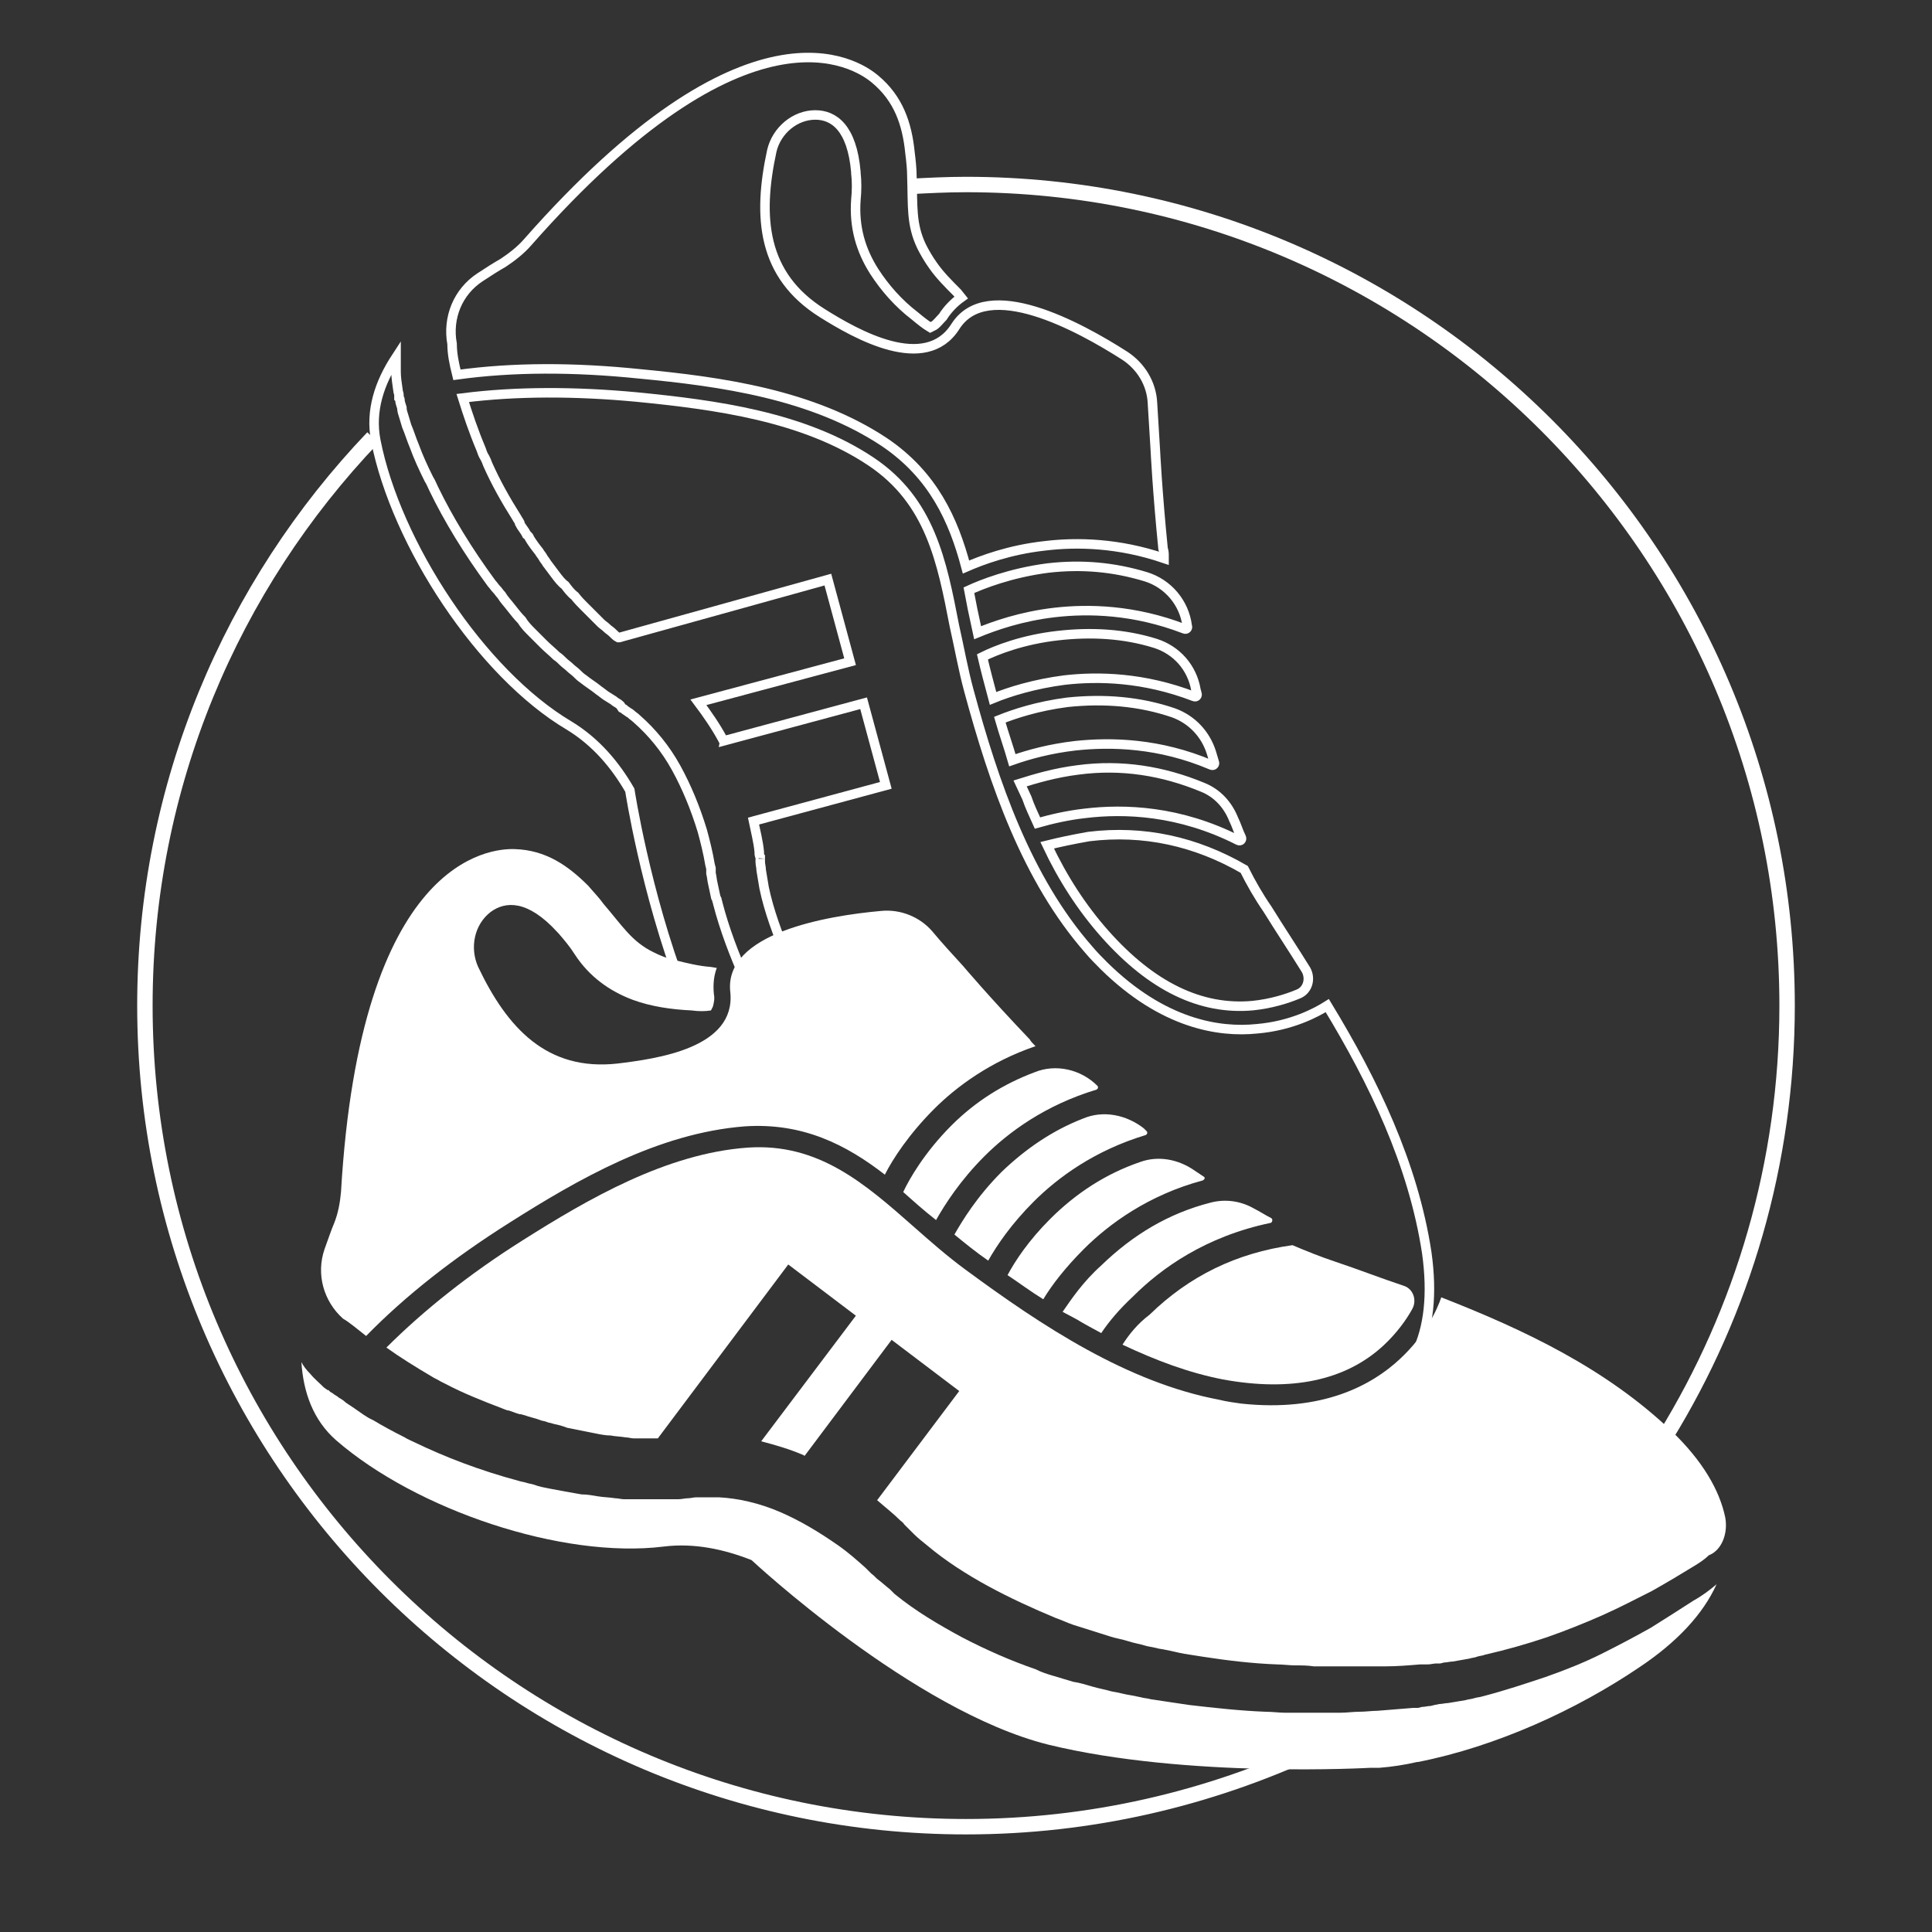 <?xml version="1.0" encoding="utf-8"?>
<!-- Generator: Adobe Illustrator 26.0.2, SVG Export Plug-In . SVG Version: 6.00 Build 0)  -->
<svg version="1.1" id="white_00000137813003229813559530000017708192253857260439_"
	 xmlns="http://www.w3.org/2000/svg" xmlns:xlink="http://www.w3.org/1999/xlink" x="0px" y="0px" viewBox="0 0 200 200"
	 style="enable-background:new 0 0 200 200;" xml:space="preserve">
<rect x="0" y="0" width="200" height="200" fill="#333333" stroke="none"/>
<style type="text/css">
	.st0{fill:#FFFFFF;}
	.st1{fill:none;stroke:#FFFFFF;stroke-width:1.596;stroke-miterlimit:10;}
	.st2{fill:none;stroke:#FFFFFF;stroke-width:0.984;stroke-miterlimit:10;}
</style>
<g>
	<path id="XMLID_00000155125810191901660820000003167187592736443788_" class="st0" d="M118,120.3c-3.5,1.2-6.6,3.2-9.3,5.9
		c-2.2,2.2-3.6,4.3-4.4,5.8c1.2,0.8,2.4,1.7,3.7,2.5c0.9-1.5,2.3-3.3,4.2-5.2c2.6-2.6,6.7-5.6,12.3-7.1c0.2-0.1,0.3-0.3,0.1-0.4
		c-0.3-0.2-0.6-0.4-0.9-0.6C122,120,119.9,119.6,118,120.3z M112.1,115.8c-3.1,1.2-5.9,3.1-8.4,5.5c-2.6,2.6-4.1,5.1-4.9,6.5
		c1.1,0.9,2.2,1.8,3.5,2.7c0.9-1.6,2.4-3.8,4.7-6.1c2.5-2.5,6.3-5.3,11.6-6.9c0.2-0.1,0.2-0.3,0.1-0.4c-0.1-0.1-0.2-0.2-0.3-0.3
		C116.6,115.4,114.2,114.9,112.1,115.8z M110,135.8l1.5,0.8c0.8,0.5,1.6,0.9,2.5,1.4c0.8-1.2,1.9-2.5,3.3-3.8
		c2.9-2.9,7.5-6.2,14.2-7.6c0.2,0,0.3-0.4,0.1-0.5c-0.6-0.3-1.2-0.7-1.8-1c-1.4-0.8-3-1-4.5-0.6c-4.3,1.1-8,3.3-11.3,6.5
		C112.1,132.7,110.9,134.5,110,135.8z M142.8,183c1.3-0.1,2.6-0.3,3.9-0.6l0.1,0l0,0c8.1-1.6,16.4-5.4,22.9-9.8
		c3.9-2.6,6.6-5.5,8-8.6c-0.7,0.6-1.5,1.2-2.4,1.7c-1.4,0.9-2.8,1.8-4.4,2.8c-1.6,0.9-3.3,1.8-5.1,2.7c-1.8,0.9-3.8,1.7-5.8,2.4
		c-2.1,0.7-4.2,1.4-6.5,2c-0.3,0.1-0.6,0.1-0.9,0.2c-0.3,0.1-0.6,0.1-0.9,0.2c-0.6,0.1-1.2,0.2-1.8,0.3c-0.3,0-0.6,0.1-0.9,0.1
		l-0.5,0.1l-0.4,0.1c-0.3,0-0.6,0.1-0.9,0.1l-0.4,0.1l-0.1,0l-0.1,0l-0.1,0l-0.2,0c-1.2,0.1-2.4,0.2-3.7,0.3c-0.6,0-1.2,0.1-1.9,0.1
		c-0.6,0-1.3,0.1-1.9,0.1c-0.6,0-1.3,0-1.9,0c-0.3,0-0.6,0-1,0c-0.3,0-0.6,0-1,0c-0.6,0-1.3,0-1.9,0c-0.6,0-1.3-0.1-2-0.1
		c-2.6-0.1-5.3-0.4-7.9-0.7c-0.7-0.1-1.3-0.2-2-0.3c-0.7-0.1-1.3-0.2-2-0.3c-0.3-0.1-0.7-0.1-1-0.2l-1-0.2c-0.7-0.1-1.3-0.3-2-0.4
		c-0.7-0.2-1.3-0.3-2-0.5c-0.7-0.2-1.3-0.4-2-0.5l-2-0.6c-0.7-0.2-1.3-0.4-1.9-0.7c-2.6-0.9-5.1-2-7.6-3.3c-2.4-1.3-4.8-2.7-7-4.5
		c-0.1-0.1-0.2-0.2-0.3-0.3l-0.2-0.2c-0.4-0.3-0.7-0.6-1.1-0.9c-0.3-0.2-0.5-0.5-0.8-0.7c-0.1-0.1-0.1-0.1-0.2-0.2l-0.1-0.1
		c0,0-0.1-0.1,0,0l0,0l-0.3-0.3c-0.9-0.8-1.8-1.6-2.8-2.3c-2-1.4-4-2.6-6.1-3.5c-2.1-0.9-4.3-1.4-6.3-1.5c-0.3,0-0.5,0-0.8,0
		c-0.1,0-0.2,0-0.4,0l-0.3,0l-0.2,0l-0.2,0l-0.4,0c-0.3,0-0.6,0.1-0.9,0.1c-0.3,0-0.6,0.1-1,0.1l-0.5,0c-0.2,0-0.3,0-0.5,0
		c-0.6,0-1.3,0-1.9,0c-0.3,0-0.6,0-0.9,0c-0.3,0-0.6,0-0.9,0c-0.3,0-0.6,0-0.9,0c-0.3,0-0.6-0.1-0.9-0.1c-0.6-0.1-1.2-0.1-1.8-0.2
		c-0.6-0.1-1.1-0.2-1.7-0.2c-0.6-0.1-1.1-0.2-1.7-0.3c-0.5-0.1-1.1-0.2-1.6-0.3c-0.5-0.1-1.1-0.2-1.6-0.4c-0.3-0.1-0.5-0.1-0.8-0.2
		c-0.3-0.1-0.5-0.1-0.8-0.2c-4.1-1.1-7.7-2.5-10.8-4c-0.4-0.2-0.7-0.3-1-0.5c-1.2-0.6-2.3-1.2-3.3-1.8c-0.7-0.3-1.3-0.8-1.9-1.2
		c-0.3-0.2-0.6-0.4-0.9-0.6c-0.2-0.2-0.5-0.4-0.7-0.5c-0.2-0.2-0.5-0.3-0.7-0.5c-0.1,0-0.1-0.1-0.2-0.1l-0.1-0.1l0,0l-0.1-0.1
		l-0.1,0c-0.1-0.1-0.3-0.2-0.4-0.3c-0.5-0.5-1-0.9-1.4-1.4c-0.4-0.4-0.7-0.8-0.9-1.2c0.2,3.1,1.2,6,3.6,8.1
		c8.3,7.2,23.4,12.3,33.9,11c3.2-0.4,6.3,0.3,9.1,1.4c0,0,16.7,15.6,30.7,19.1c14.3,3.5,33.4,2.4,33.4,2.4 M98.5,116.5
		c-2.8,2.8-4.4,5.6-5,6.9c0.9,0.8,2,1.8,3.4,2.9c0.9-1.6,2.5-4.1,5-6.6c2.5-2.5,6.3-5.3,11.6-6.9c0.2-0.1,0.2-0.3,0.1-0.4
		c-1.7-1.7-4.3-2.3-6.5-1.4C103.9,112.2,101,114,98.5,116.5z M37.9,138.3c4.1-4.2,9.1-8.1,14.8-11.7c7.1-4.5,15.4-9.3,24.4-10
		c6-0.4,10.5,1.9,14.5,5c0.8-1.6,2.5-4.2,5.1-6.8c2.3-2.3,5.8-4.9,10.5-6.5c0,0-0.1-0.1-0.1-0.1l0,0c-0.2-0.2-0.4-0.4-0.5-0.6
		c-4.2-4.4-6.9-7.6-6.9-7.6l0,0c-1.1-1.2-2.2-2.4-3.2-3.6c-1.3-1.5-3.3-2.3-5.3-2.1c-5.6,0.5-16.3,2.3-15.6,8.4
		c0.6,5.8-7.6,6.9-11.7,7.4c-7.3,0.8-11.4-3.7-14.4-10c-0.9-2-0.4-4.4,1.3-5.7c1.5-1.1,3.8-1.3,6.9,2.1c0,0,0,0,0.1,0.1
		c0.6,0.7,1.2,1.4,1.7,2.2c1.5,2.3,3.6,3.8,6,4.7c1.9,0.7,4,1,6.1,1.1c0.7,0.1,1.4,0.1,2,0l0.2-0.4c0.1-0.4,0.2-0.8,0.1-1.3
		c-0.1-1,0-1.9,0.3-2.7l-0.6-0.1l0,0c-1.3-0.1-2.5-0.4-3.7-0.7c-0.9-0.2-1.6-0.5-2.2-0.8c-2.3-1.1-3.3-2.8-5.2-5
		c-0.5-0.7-1.1-1.3-1.6-1.9c-2.1-2.1-4.4-3.7-7.6-3.8c-2.6-0.1-16,1-18,35.5c-0.1,1.1-0.3,2.2-0.7,3.2c-0.3,0.7-0.6,1.6-1,2.7
		c-0.9,2.6-0.1,5.4,1.9,7.2C36.2,136.9,37,137.6,37.9,138.3z"/>
	<path id="XMLID_00000124140143840889633080000010460104347826994604_" class="st0" d="M178.6,157.1c-0.6-2.9-2.4-5.9-5.5-8.9
		c-6.8-6.5-15.2-10.5-23.9-13.9c-0.4,1.2-1.6,3.9-4.3,6.4c-2.9,2.7-8,5.5-16.4,4.6c-0.7-0.1-1.5-0.2-2.3-0.4
		c-9.5-1.8-18.3-7.6-26.3-13.5c-1.9-1.4-3.6-2.9-5.3-4.4c-5.1-4.5-9.9-8.7-17.2-8.2c-8.4,0.6-16.5,5.3-23.3,9.6
		c-5.4,3.4-10.2,7.2-14.1,11.1c1.4,1,3,2,4.7,3c0.3,0.2,0.6,0.3,0.9,0.5c0.2,0.1,0.4,0.2,0.6,0.3c1.7,0.9,3.7,1.7,5.8,2.5
		c0.2,0.1,0.3,0.1,0.5,0.2c0,0,0,0,0.1,0c0.4,0.1,0.8,0.3,1.2,0.4c0,0,0.1,0,0.1,0c0.1,0,0.3,0.1,0.4,0.1c0.5,0.2,1.1,0.3,1.6,0.5
		c0.2,0.1,0.5,0.1,0.7,0.2c0.2,0.1,0.5,0.1,0.7,0.2c0.5,0.1,0.9,0.2,1.4,0.4c0.5,0.1,1,0.2,1.5,0.3c0.5,0.1,1,0.2,1.5,0.3
		c0.5,0.1,1,0.2,1.5,0.2c0.5,0.1,1,0.1,1.6,0.2c0.3,0,0.5,0.1,0.8,0.1c0.3,0,0.5,0,0.8,0c0.3,0,0.5,0,0.8,0c0.3,0,0.5,0,0.8,0
		c0,0,0.1,0,0.1,0l13.5-18l7,5.3l-9.8,13c1.5,0.4,2.9,0.8,4.3,1.4c0.1,0,0.1,0.1,0.2,0.1l9-12l7,5.3l-8.5,11.3
		c0.8,0.7,1.7,1.4,2.4,2.1c0.1,0.1,0.3,0.2,0.4,0.4l0.1,0.1c0.1,0.1,0.1,0.1,0.1,0.1l0.1,0.1c0,0,0.1,0.1,0.1,0.1
		c0.2,0.2,0.4,0.4,0.6,0.6c0.4,0.4,0.9,0.8,1.4,1.2c1.9,1.6,4.1,3,6.3,4.2c2.2,1.2,4.6,2.3,7,3.3c0.6,0.2,1.2,0.5,1.8,0.7l1.9,0.6
		c0.6,0.2,1.3,0.4,1.9,0.6c0.6,0.2,1.3,0.3,1.9,0.5c0.6,0.2,1.3,0.3,1.9,0.5l1,0.2c0.3,0.1,0.6,0.1,1,0.2c0.6,0.1,1.3,0.3,1.9,0.4
		c0.6,0.1,1.3,0.2,1.9,0.3c2.6,0.4,5.1,0.7,7.7,0.8c0.6,0,1.3,0.1,1.9,0.1c0.6,0,1.3,0,1.9,0.1c0.3,0,0.6,0,0.9,0c0.3,0,0.6,0,0.9,0
		c0.6,0,1.2,0,1.9,0c0.6,0,1.2,0,1.9,0c0.6,0,1.2,0,1.8,0c1.2,0,2.4-0.1,3.6-0.2l0.2,0l0.1,0c0,0,0.1,0,0,0l0.1,0l0.4,0
		c0.3,0,0.6-0.1,0.9-0.1l0.4,0l0.4-0.1c0.3,0,0.6-0.1,0.9-0.1c0.6-0.1,1.1-0.2,1.7-0.3c0.3-0.1,0.6-0.1,0.8-0.2
		c0.3-0.1,0.6-0.1,0.8-0.2c2.2-0.5,4.3-1.1,6.4-1.8c2-0.7,4-1.5,5.8-2.3c1.8-0.8,3.5-1.7,5.1-2.5c1.6-0.9,3.1-1.8,4.4-2.6
		c0.5-0.3,1.1-0.7,1.5-1.1C178.2,160.5,178.9,158.8,178.6,157.1C178.6,157.1,178.6,157.1,178.6,157.1z"/>
	<path id="XMLID_00000035527044312532944680000010401387724769080718_" class="st0" d="M116.2,139.2c3.4,1.6,6.8,2.9,10.4,3.6
		c7.1,1.3,12.7,0.1,16.6-3.5c1.4-1.3,2.4-2.7,3-3.8c0.5-0.9,0.1-2.1-0.9-2.4c-2.4-0.8-4.7-1.7-7.1-2.5c-1.5-0.5-3-1.1-4.4-1.7
		c-5.8,0.8-10.7,3.2-14.8,7.2C117.8,137,116.9,138.1,116.2,139.2z"/>
</g>
<path class="st1" d="M38.6,45.3C24,60.6,15,81.3,15,104.1c0,46.9,38.1,85,85,85c12.9,0,25.1-2.9,36.1-8"/>
<path class="st1" d="M172.4,148.7c8-13,12.6-28.3,12.6-44.6c0-46.9-38.1-85-85-85c-2,0-3.9,0.1-5.8,0.2"/>
<g>
	<path class="st2" d="M106.3,73.4C106.3,73.4,106.3,73.4,106.3,73.4C106.3,73.4,106.3,73.4,106.3,73.4z"/>
	<path id="XMLID_00000119802908714730560590000018114369135104084617_" class="st2" d="M121.5,73.8c-3.5-1.2-7.2-1.5-11-1.1
		c-3.1,0.4-5.5,1.2-7,1.8c0.4,1.4,0.9,2.8,1.3,4.2c1.7-0.6,3.9-1.2,6.5-1.5c3.7-0.4,8.7-0.3,14.1,2c0.2,0.1,0.4-0.1,0.3-0.3
		c-0.1-0.3-0.2-0.7-0.3-1C124.8,76,123.4,74.5,121.5,73.8z M119.6,66.6c-3.2-1-6.6-1.2-10.1-0.8c-3.6,0.4-6.4,1.5-7.8,2.2
		c0.3,1.3,0.7,2.8,1.1,4.3c1.7-0.7,4.3-1.5,7.4-1.9c3.5-0.4,8.2-0.3,13.4,1.7c0.2,0.1,0.4-0.1,0.3-0.3c0-0.1-0.1-0.3-0.1-0.4
		C123.4,69.1,121.8,67.3,119.6,66.6z M105.6,81.1l0.7,1.5c0.3,0.9,0.7,1.7,1.1,2.6c1.4-0.4,3.1-0.8,4.9-1c4.1-0.5,9.8-0.3,15.9,2.8
		c0.2,0.1,0.4-0.1,0.3-0.3c-0.3-0.6-0.5-1.3-0.8-1.9c-0.6-1.5-1.7-2.7-3.2-3.3c-4.1-1.7-8.4-2.4-12.9-1.8
		C109.2,80,107.2,80.6,105.6,81.1z M78,103.2c-0.3-0.6-0.6-1.2-0.9-1.9c-1.1-2.5-2.1-5.1-2.8-7.8c0-0.1-0.1-0.3-0.1-0.4l-0.1-0.2
		c-0.1-0.5-0.2-0.9-0.3-1.4c-0.1-0.4-0.1-0.7-0.2-1.1c0-0.1,0-0.2,0-0.3l0-0.2c0,0,0-0.1,0,0l0,0l-0.1-0.4c-0.2-1.2-0.5-2.4-0.8-3.5
		c-0.7-2.3-1.6-4.5-2.7-6.5c-1.1-2-2.5-3.7-4.1-5.1c-0.2-0.2-0.4-0.3-0.6-0.5c-0.1-0.1-0.2-0.1-0.3-0.2l-0.3-0.2l-0.1-0.1l-0.2-0.1
		L64.2,73c-0.2-0.2-0.5-0.3-0.7-0.5c-0.3-0.2-0.5-0.3-0.8-0.5l-0.4-0.3c-0.1-0.1-0.3-0.2-0.4-0.3c-0.5-0.4-1-0.7-1.5-1.1
		c-0.3-0.2-0.5-0.4-0.7-0.6c-0.2-0.2-0.5-0.4-0.7-0.6c-0.2-0.2-0.5-0.4-0.7-0.6c-0.2-0.2-0.4-0.4-0.7-0.6c-0.4-0.4-0.9-0.8-1.3-1.2
		c-0.4-0.4-0.8-0.8-1.2-1.2c-0.4-0.4-0.8-0.8-1.1-1.3c-0.4-0.4-0.7-0.8-1.1-1.3c-0.3-0.4-0.7-0.8-1-1.3c-0.2-0.2-0.3-0.4-0.5-0.6
		c-0.2-0.2-0.3-0.4-0.5-0.6c-2.5-3.4-4.5-6.7-6-9.8c-0.2-0.4-0.3-0.7-0.5-1c-0.6-1.2-1.1-2.3-1.5-3.4c-0.3-0.7-0.5-1.4-0.8-2.1
		c-0.1-0.3-0.2-0.7-0.3-1c-0.1-0.3-0.2-0.6-0.2-0.9c-0.1-0.3-0.2-0.6-0.2-0.8c0-0.1,0-0.1-0.1-0.2l0-0.1l0,0l0-0.1l0-0.1
		c0-0.2-0.1-0.3-0.1-0.5c-0.1-0.7-0.2-1.3-0.2-1.9c0-0.5,0-1,0-1.5c-1.7,2.6-2.7,5.5-2.1,8.6c2.1,10.7,10.9,24.1,20,29.5
		c2.8,1.7,4.8,4.1,6.3,6.7c0,0,1.6,10.5,5.5,20.7 M108.5,58.8c-3.9,0.5-6.9,1.7-8.2,2.3c0.2,1.1,0.5,2.6,0.9,4.4
		c1.7-0.7,4.5-1.7,8-2.1c3.5-0.4,8.2-0.3,13.4,1.7c0.2,0.1,0.4-0.1,0.3-0.3c-0.3-2.4-2-4.4-4.3-5.1C115.3,58.7,112,58.4,108.5,58.8z
		 M47.3,38.8c5.8-0.8,12.1-0.8,18.9-0.1c8.4,0.8,17.9,2.1,25.4,7.1c5,3.4,7.1,8,8.4,12.9c1.6-0.7,4.5-1.8,8.2-2.2
		c3.3-0.4,7.6-0.3,12.3,1.3c0-0.1,0-0.1,0-0.2l0,0c0-0.3,0-0.5-0.1-0.8c-0.6-6-0.8-10.2-0.8-10.2l0,0c-0.1-1.6-0.2-3.2-0.3-4.9
		c-0.1-2-1.2-3.8-2.9-4.9c-4.7-3-14.2-8.2-17.5-3c-3.1,4.9-10.3,0.8-13.8-1.4c-6.2-3.9-6.7-9.9-5.2-16.8c0.5-2.1,2.4-3.7,4.5-3.7
		c1.9,0,3.8,1.3,4.2,5.9c0,0,0,0.1,0,0.1c0.1,0.9,0.1,1.8,0,2.8c-0.2,2.8,0.5,5.2,1.9,7.4c1.1,1.7,2.5,3.3,4.2,4.6
		c0.6,0.5,1.1,0.9,1.6,1.2l0.4-0.2c0.3-0.2,0.6-0.6,0.9-0.9c0.5-0.8,1.2-1.5,1.9-2l-0.4-0.5l0,0c-0.9-0.9-1.8-1.8-2.5-2.8
		c-0.5-0.7-0.9-1.4-1.2-2c-1.1-2.3-0.9-4.2-1-7.2c0-0.8-0.1-1.7-0.2-2.5c-0.3-3-1.2-5.6-3.6-7.6c-2-1.7-13.2-9-36,16.9
		c-0.7,0.8-1.6,1.5-2.5,2.1c-0.7,0.4-1.5,0.9-2.4,1.5c-2.3,1.5-3.4,4.2-2.9,6.9C46.8,36.6,47,37.6,47.3,38.8z"/>
	<path id="XMLID_00000072987153751268565050000006191926928945449380_" class="st2" d="M146.6,140.1c1.3-2.6,1.7-6.1,1.1-10.4
		c-1.4-9.2-5.5-17.7-10.3-25.6c-1.1,0.7-3.7,2.1-7.3,2.4c-3.9,0.4-9.7-0.5-15.8-6.5c-0.5-0.5-1.1-1.1-1.6-1.7
		c-6.4-7.3-9.8-17.2-12.4-26.8c-0.6-2.2-1-4.5-1.5-6.7c-1.3-6.7-2.5-12.9-8.6-17c-7-4.7-16.2-5.9-24.3-6.7c-6.4-0.6-12.5-0.6-18,0.1
		c0.5,1.6,1.1,3.4,1.9,5.3c0.1,0.3,0.2,0.6,0.4,0.9c0.1,0.2,0.2,0.4,0.3,0.7c0.8,1.8,1.8,3.6,3,5.5c0.1,0.2,0.2,0.3,0.3,0.5
		c0,0,0,0,0,0.1c0.2,0.4,0.5,0.7,0.7,1.1c0,0,0,0.1,0.1,0.1c0.1,0.1,0.2,0.2,0.2,0.3c0.3,0.5,0.6,0.9,1,1.4c0.1,0.2,0.3,0.4,0.4,0.6
		c0.1,0.2,0.3,0.4,0.4,0.6c0.3,0.4,0.6,0.8,0.9,1.2c0.3,0.4,0.6,0.8,1,1.1c0.3,0.4,0.6,0.8,1,1.1c0.3,0.4,0.7,0.8,1,1.1
		c0.4,0.4,0.7,0.7,1.1,1.1c0.2,0.2,0.4,0.4,0.6,0.6c0.2,0.2,0.4,0.3,0.6,0.5c0.2,0.2,0.4,0.3,0.6,0.5c0.2,0.2,0.4,0.4,0.6,0.5
		c0,0,0,0,0.1,0L85.7,60l2.3,8.5l-15.7,4.2c0.9,1.2,1.8,2.5,2.5,3.8c0,0.1,0.1,0.1,0.1,0.2l14.5-3.9l2.3,8.5L78,85
		c0.2,1,0.5,2.1,0.6,3.2c0,0.2,0,0.4,0.1,0.5l0,0.1c0,0.2,0,0.1,0,0.1l0,0.1c0,0,0,0.1,0,0.2c0,0.3,0.1,0.6,0.1,0.9
		c0.1,0.6,0.2,1.2,0.3,1.8c0.5,2.4,1.4,4.8,2.4,7.2"/>
	<path id="XMLID_00000101071643682378782630000015022656862665452174_" class="st2" d="M108.4,87.5c1.6,3.4,3.6,6.5,6,9.2
		c4.8,5.4,9.9,7.9,15.3,7.4c1.9-0.2,3.5-0.7,4.7-1.2c1-0.4,1.3-1.6,0.8-2.5c-1.3-2.1-2.7-4.2-4-6.3c-0.9-1.3-1.7-2.7-2.4-4.1
		c-5-2.9-10.4-4.1-16.1-3.4C111,86.9,109.6,87.2,108.4,87.5z"/>
</g>
</svg>
